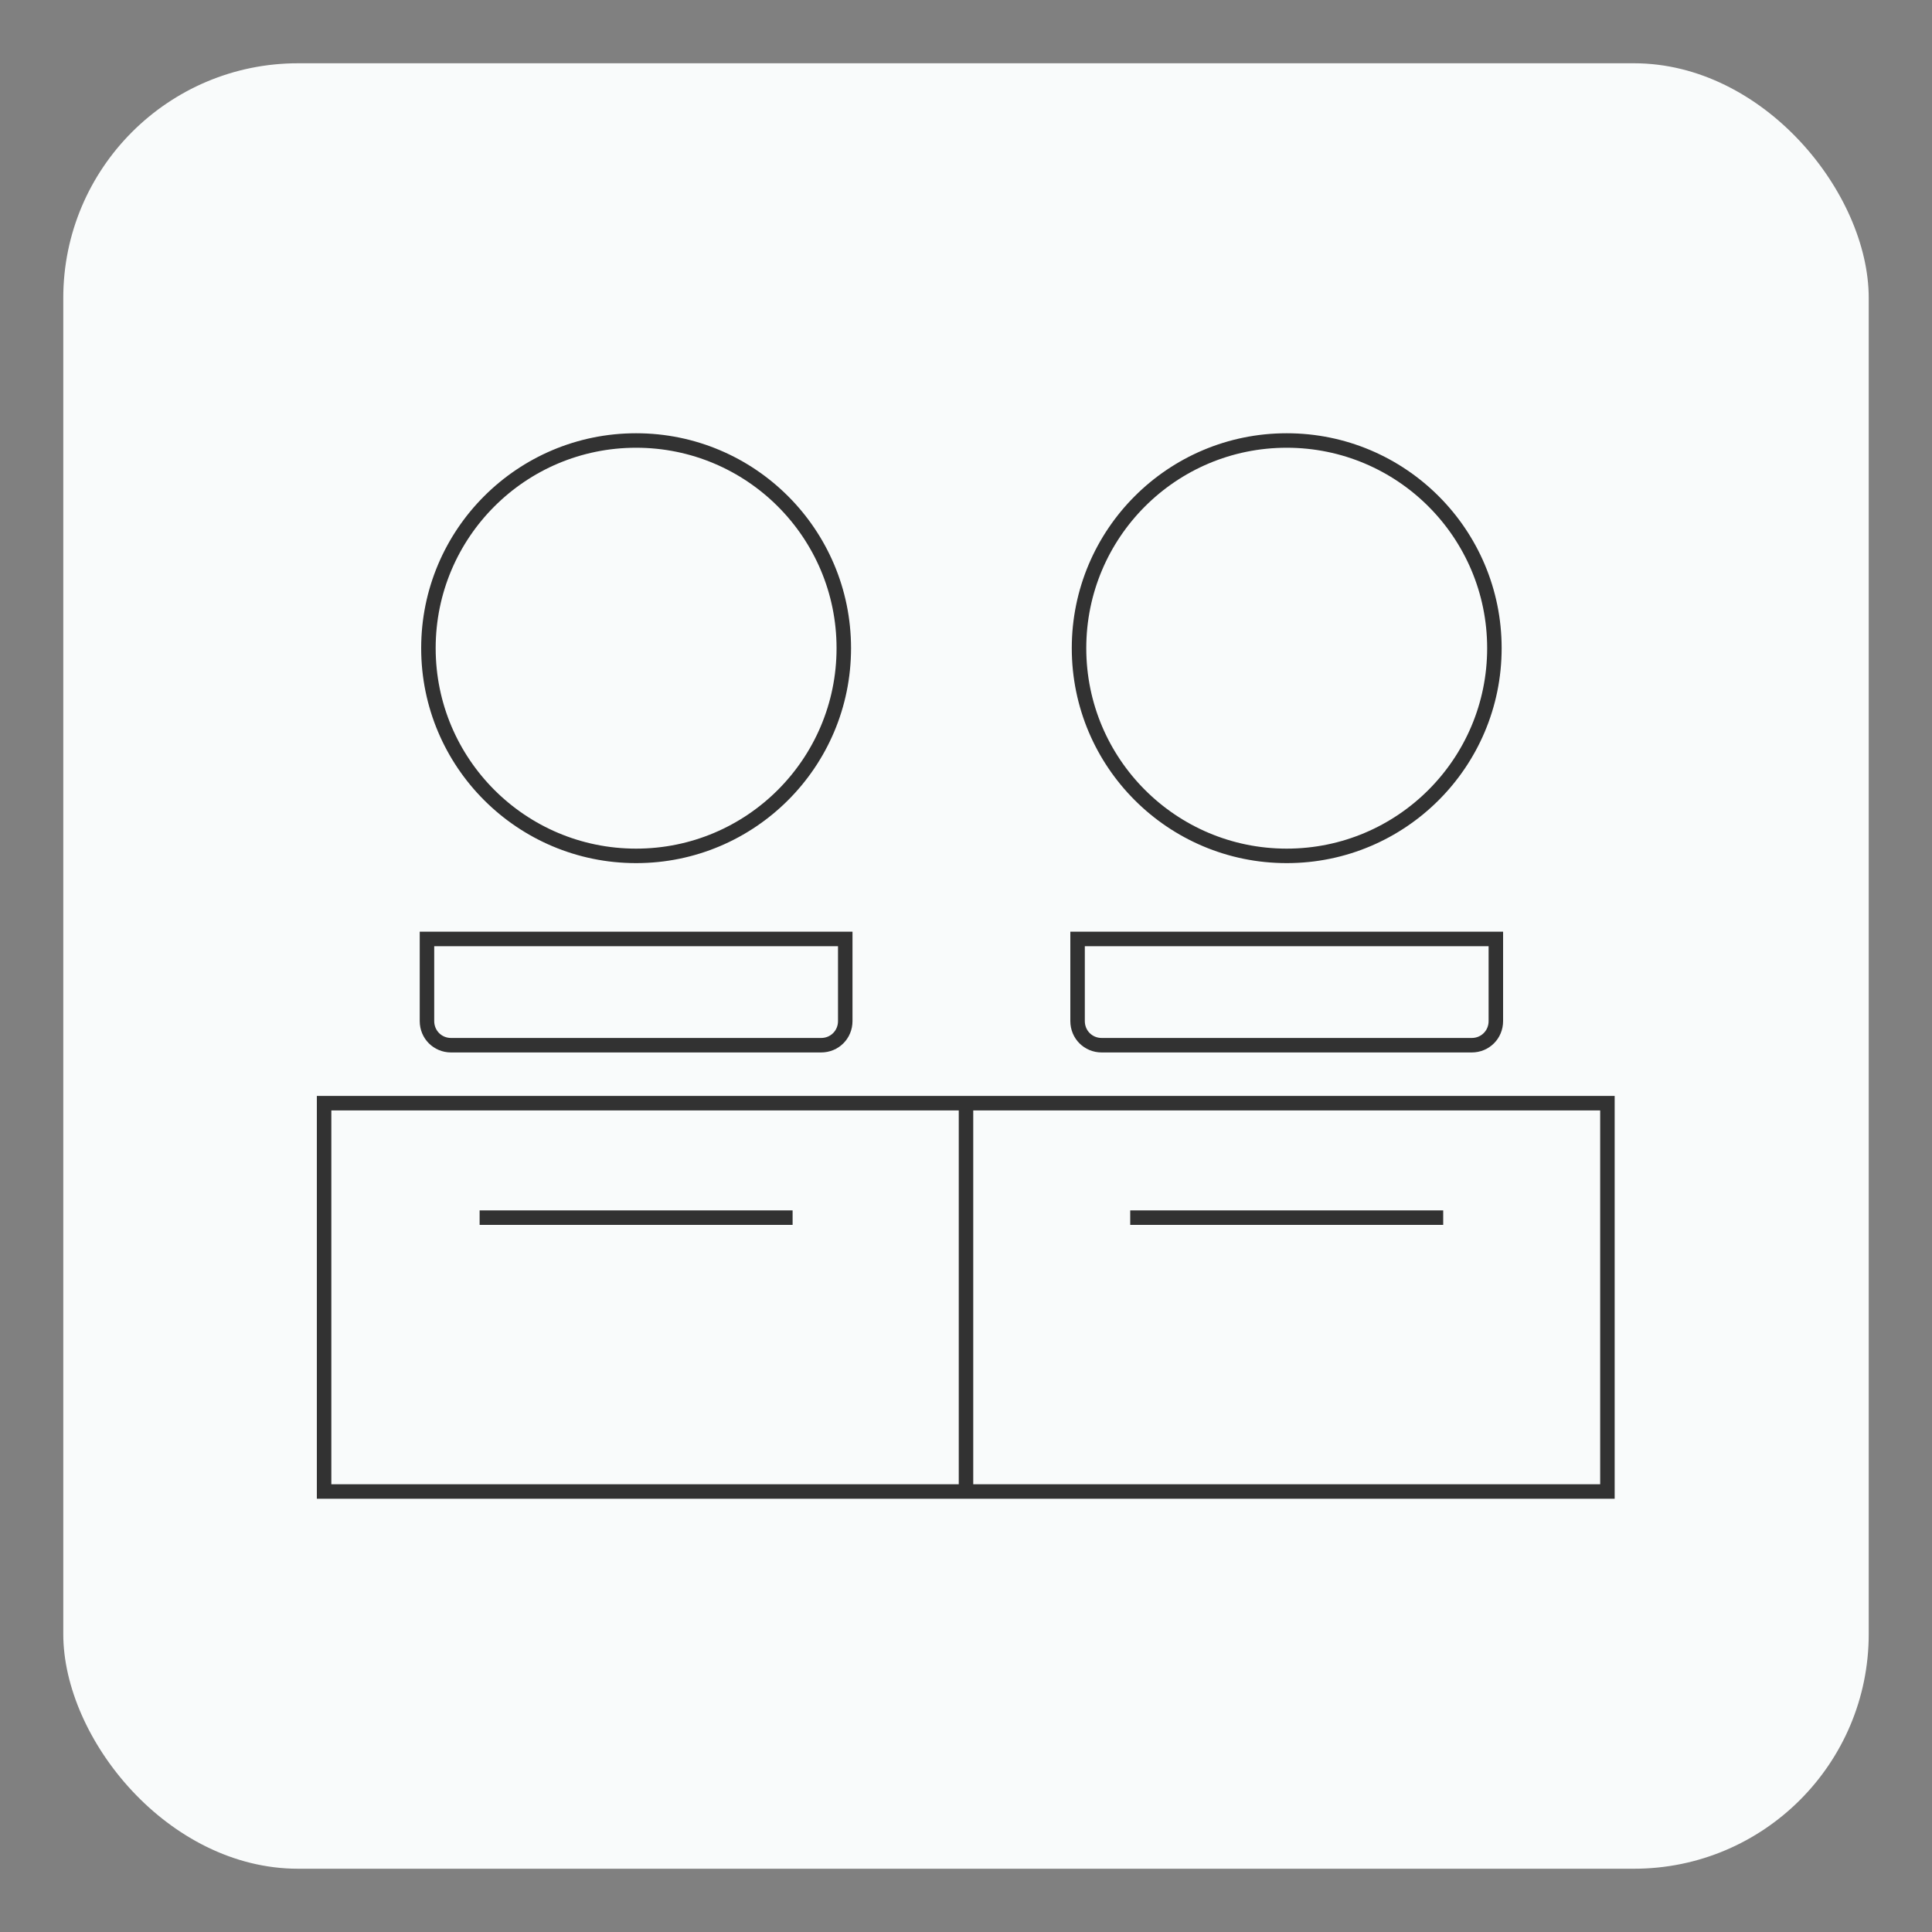 <?xml version="1.0" encoding="UTF-8"?>
<svg id="Calque_1" xmlns="http://www.w3.org/2000/svg" version="1.1" viewBox="0 0 400 400">
  <rect x="0" y="0" width="400" height="400" fill="#808080" stroke="none"/>
  <!-- Generator: Adobe Illustrator 29.4.0, SVG Export Plug-In . SVG Version: 2.1.0 Build 152)  -->
  <defs>
    <style>
      .st0 {
        fill: #f9fbfb;
      }

      .st1 {
        fill: none;
        stroke: #323232;
        stroke-miterlimit: 10;
        stroke-width: 3px;
      }
    </style>
  </defs>
  <g id="Rectangle1">
    <rect class="st0" x="13.1" y="13.1" width="373.8" height="373.8" rx="48.6" ry="48.6"/>
  </g>
  <g>
    <rect class="st1" x="67.1" y="228.4" width="265.7" height="80.4"/>
    <line class="st1" x1="200" y1="228.4" x2="200" y2="308.7"/>
    <path class="st1" d="M88.4,194.4h86.6v17c0,2.8-2.2,5-5,5h-76.6c-2.8,0-5-2.2-5-5v-17h0Z"/>
    <path class="st1" d="M223.1,194.4h86.6v17c0,2.8-2.2,5-5,5h-76.6c-2.8,0-5-2.2-5-5v-17h0Z"/>
    <path class="st1" d="M275.8,241"/>
    <line class="st1" x1="99.3" y1="252.1" x2="164.1" y2="252.1"/>
    <line class="st1" x1="234" y1="252.1" x2="298.8" y2="252.1"/>
    <circle class="st1" cx="131.7" cy="134.2" r="43"/>
    <circle class="st1" cx="266.4" cy="134.2" r="43"/>
  </g>
</svg>